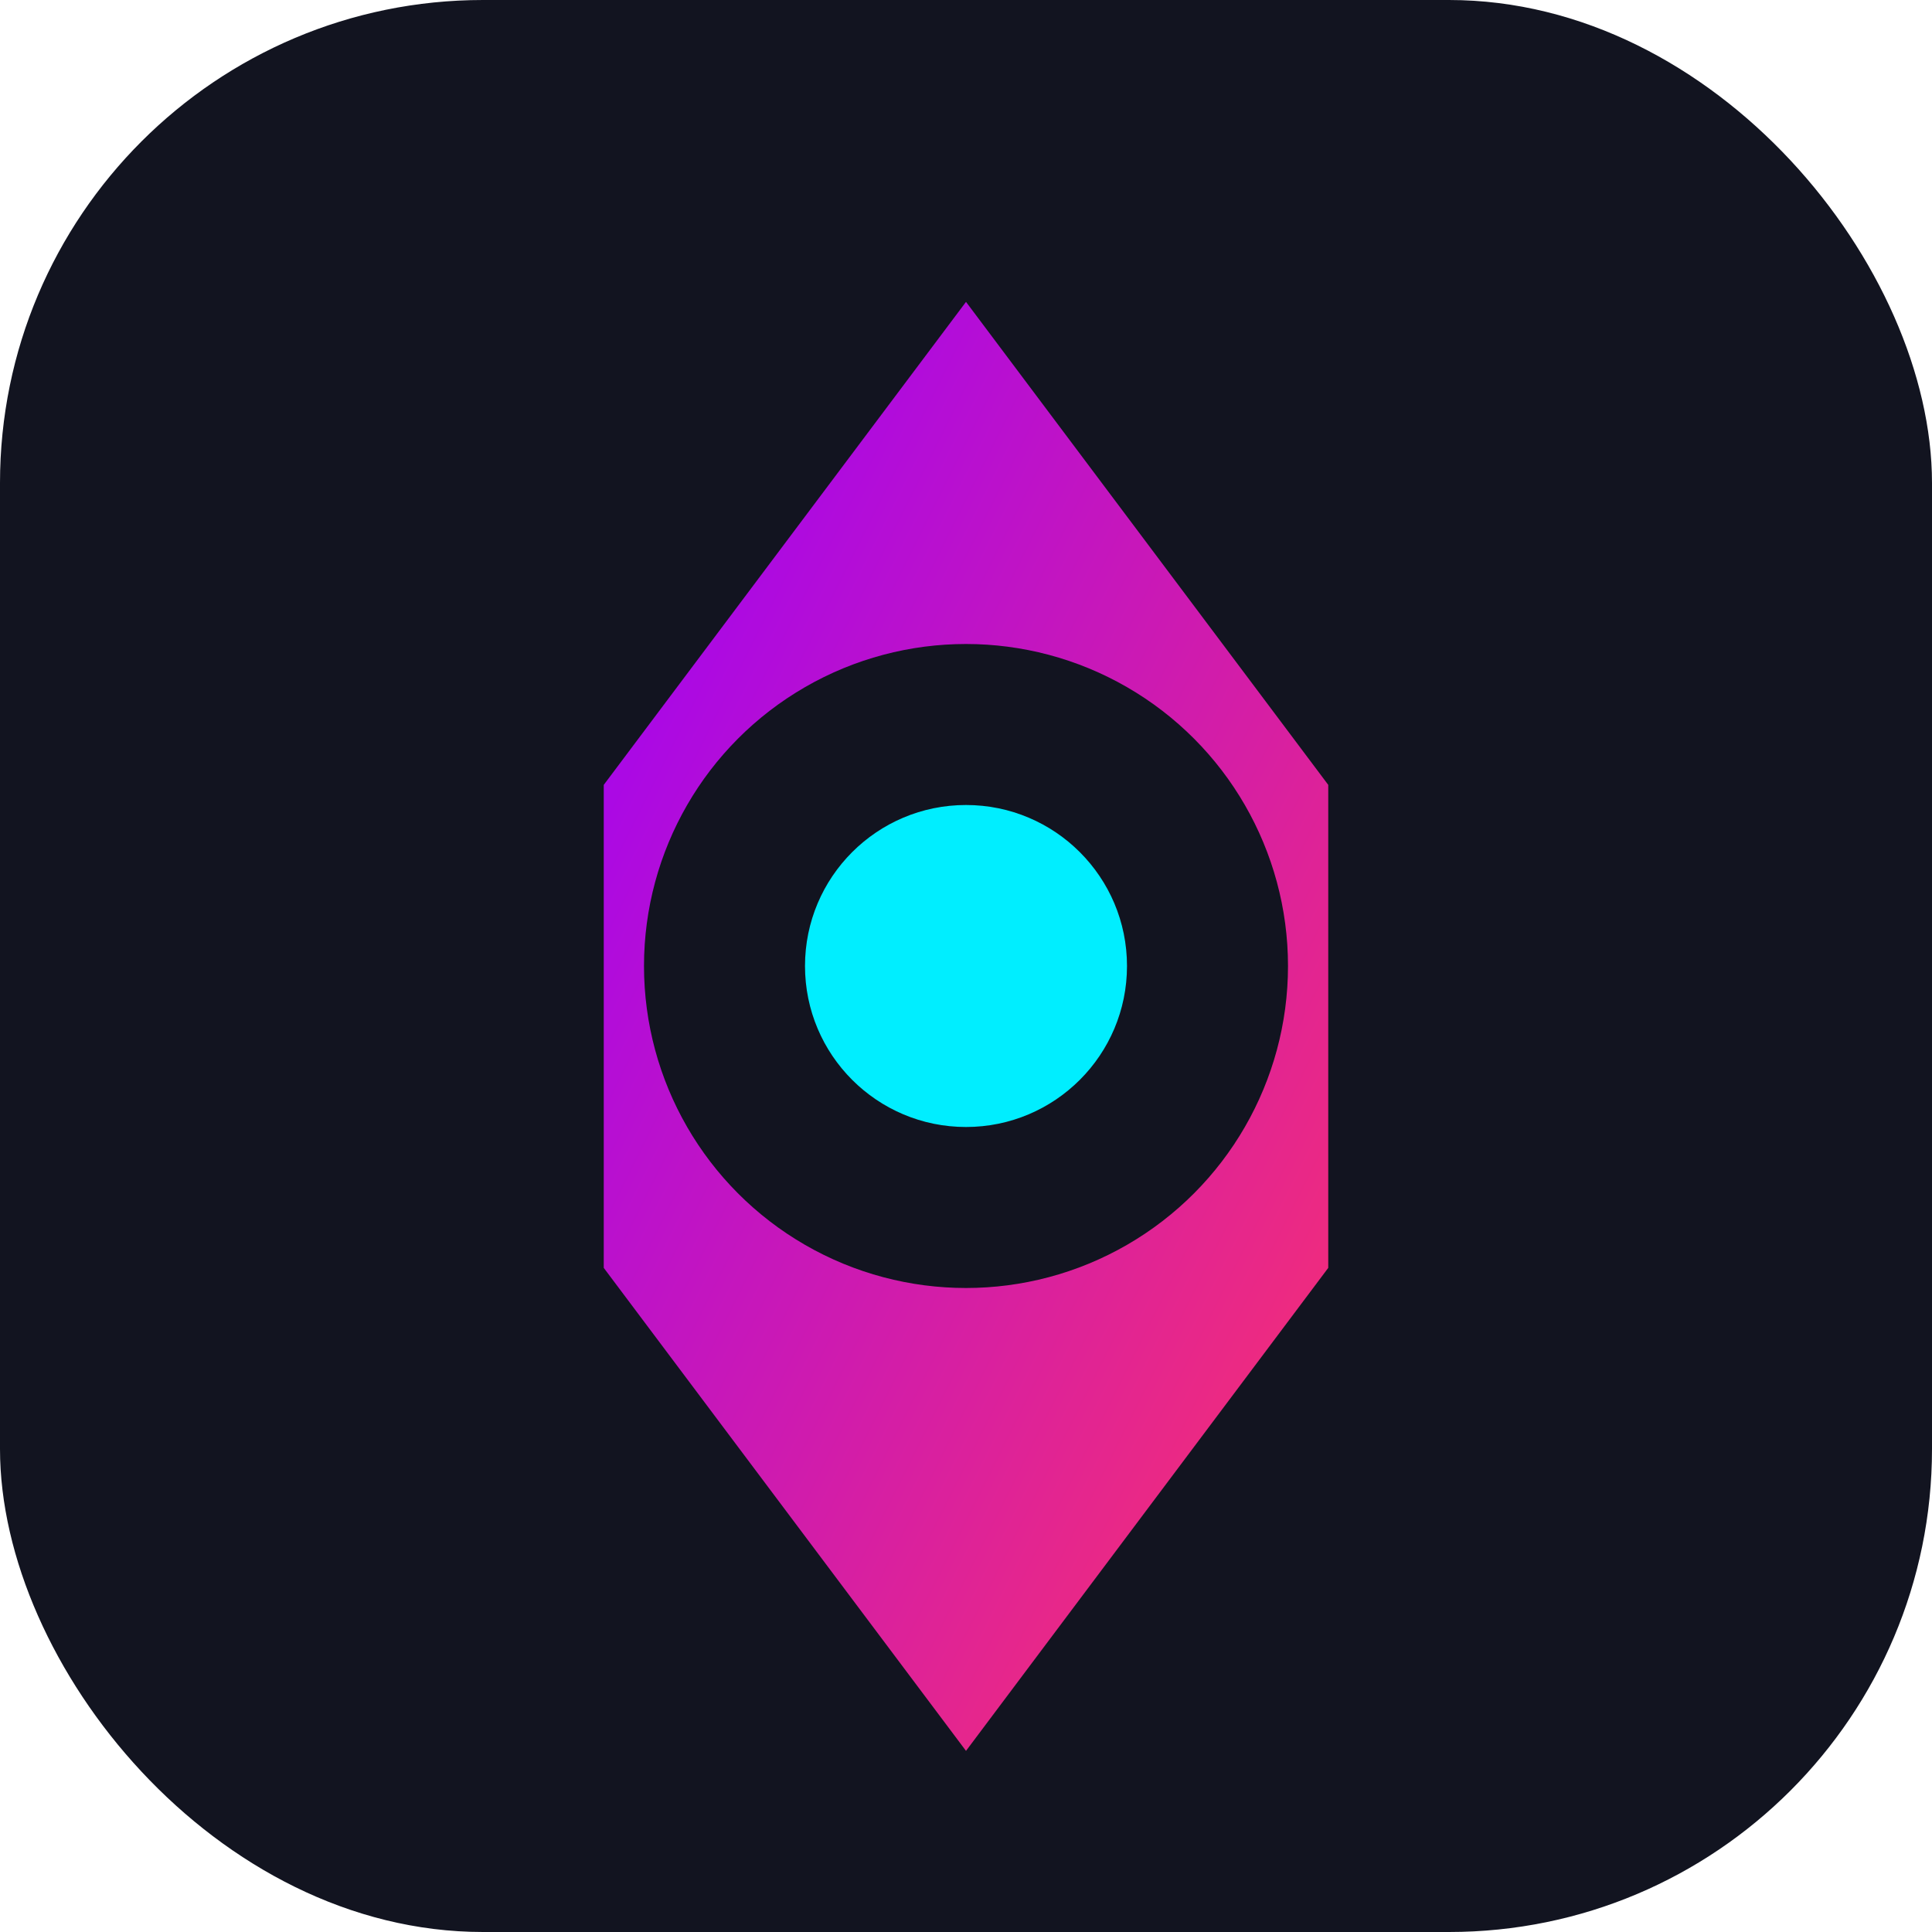 <svg xmlns="http://www.w3.org/2000/svg" width="192" height="192" viewBox="0 0 192 192">
  <defs>
    <linearGradient id="grad1" x1="0%" y1="0%" x2="100%" y2="100%">
      <stop offset="0%" style="stop-color:#9900FF;stop-opacity:1" />
      <stop offset="100%" style="stop-color:#FF3366;stop-opacity:1" />
    </linearGradient>
    <filter id="shadow" x="-20%" y="-20%" width="140%" height="140%">
      <feDropShadow dx="0" dy="0" stdDeviation="8" flood-color="#FF3366" flood-opacity="0.5"/>
    </filter>
  </defs>
  <rect width="192" height="192" rx="48" fill="#121420" />
  <polygon points="96,30 132,78 132,126 96,174 60,126 60,78" fill="url(#grad1)" filter="url(#shadow)" />
  <circle cx="96" cy="96" r="32" fill="#121420" />
  <circle cx="96" cy="96" r="16" fill="#00EEFF" filter="url(#shadow)" />
</svg>
